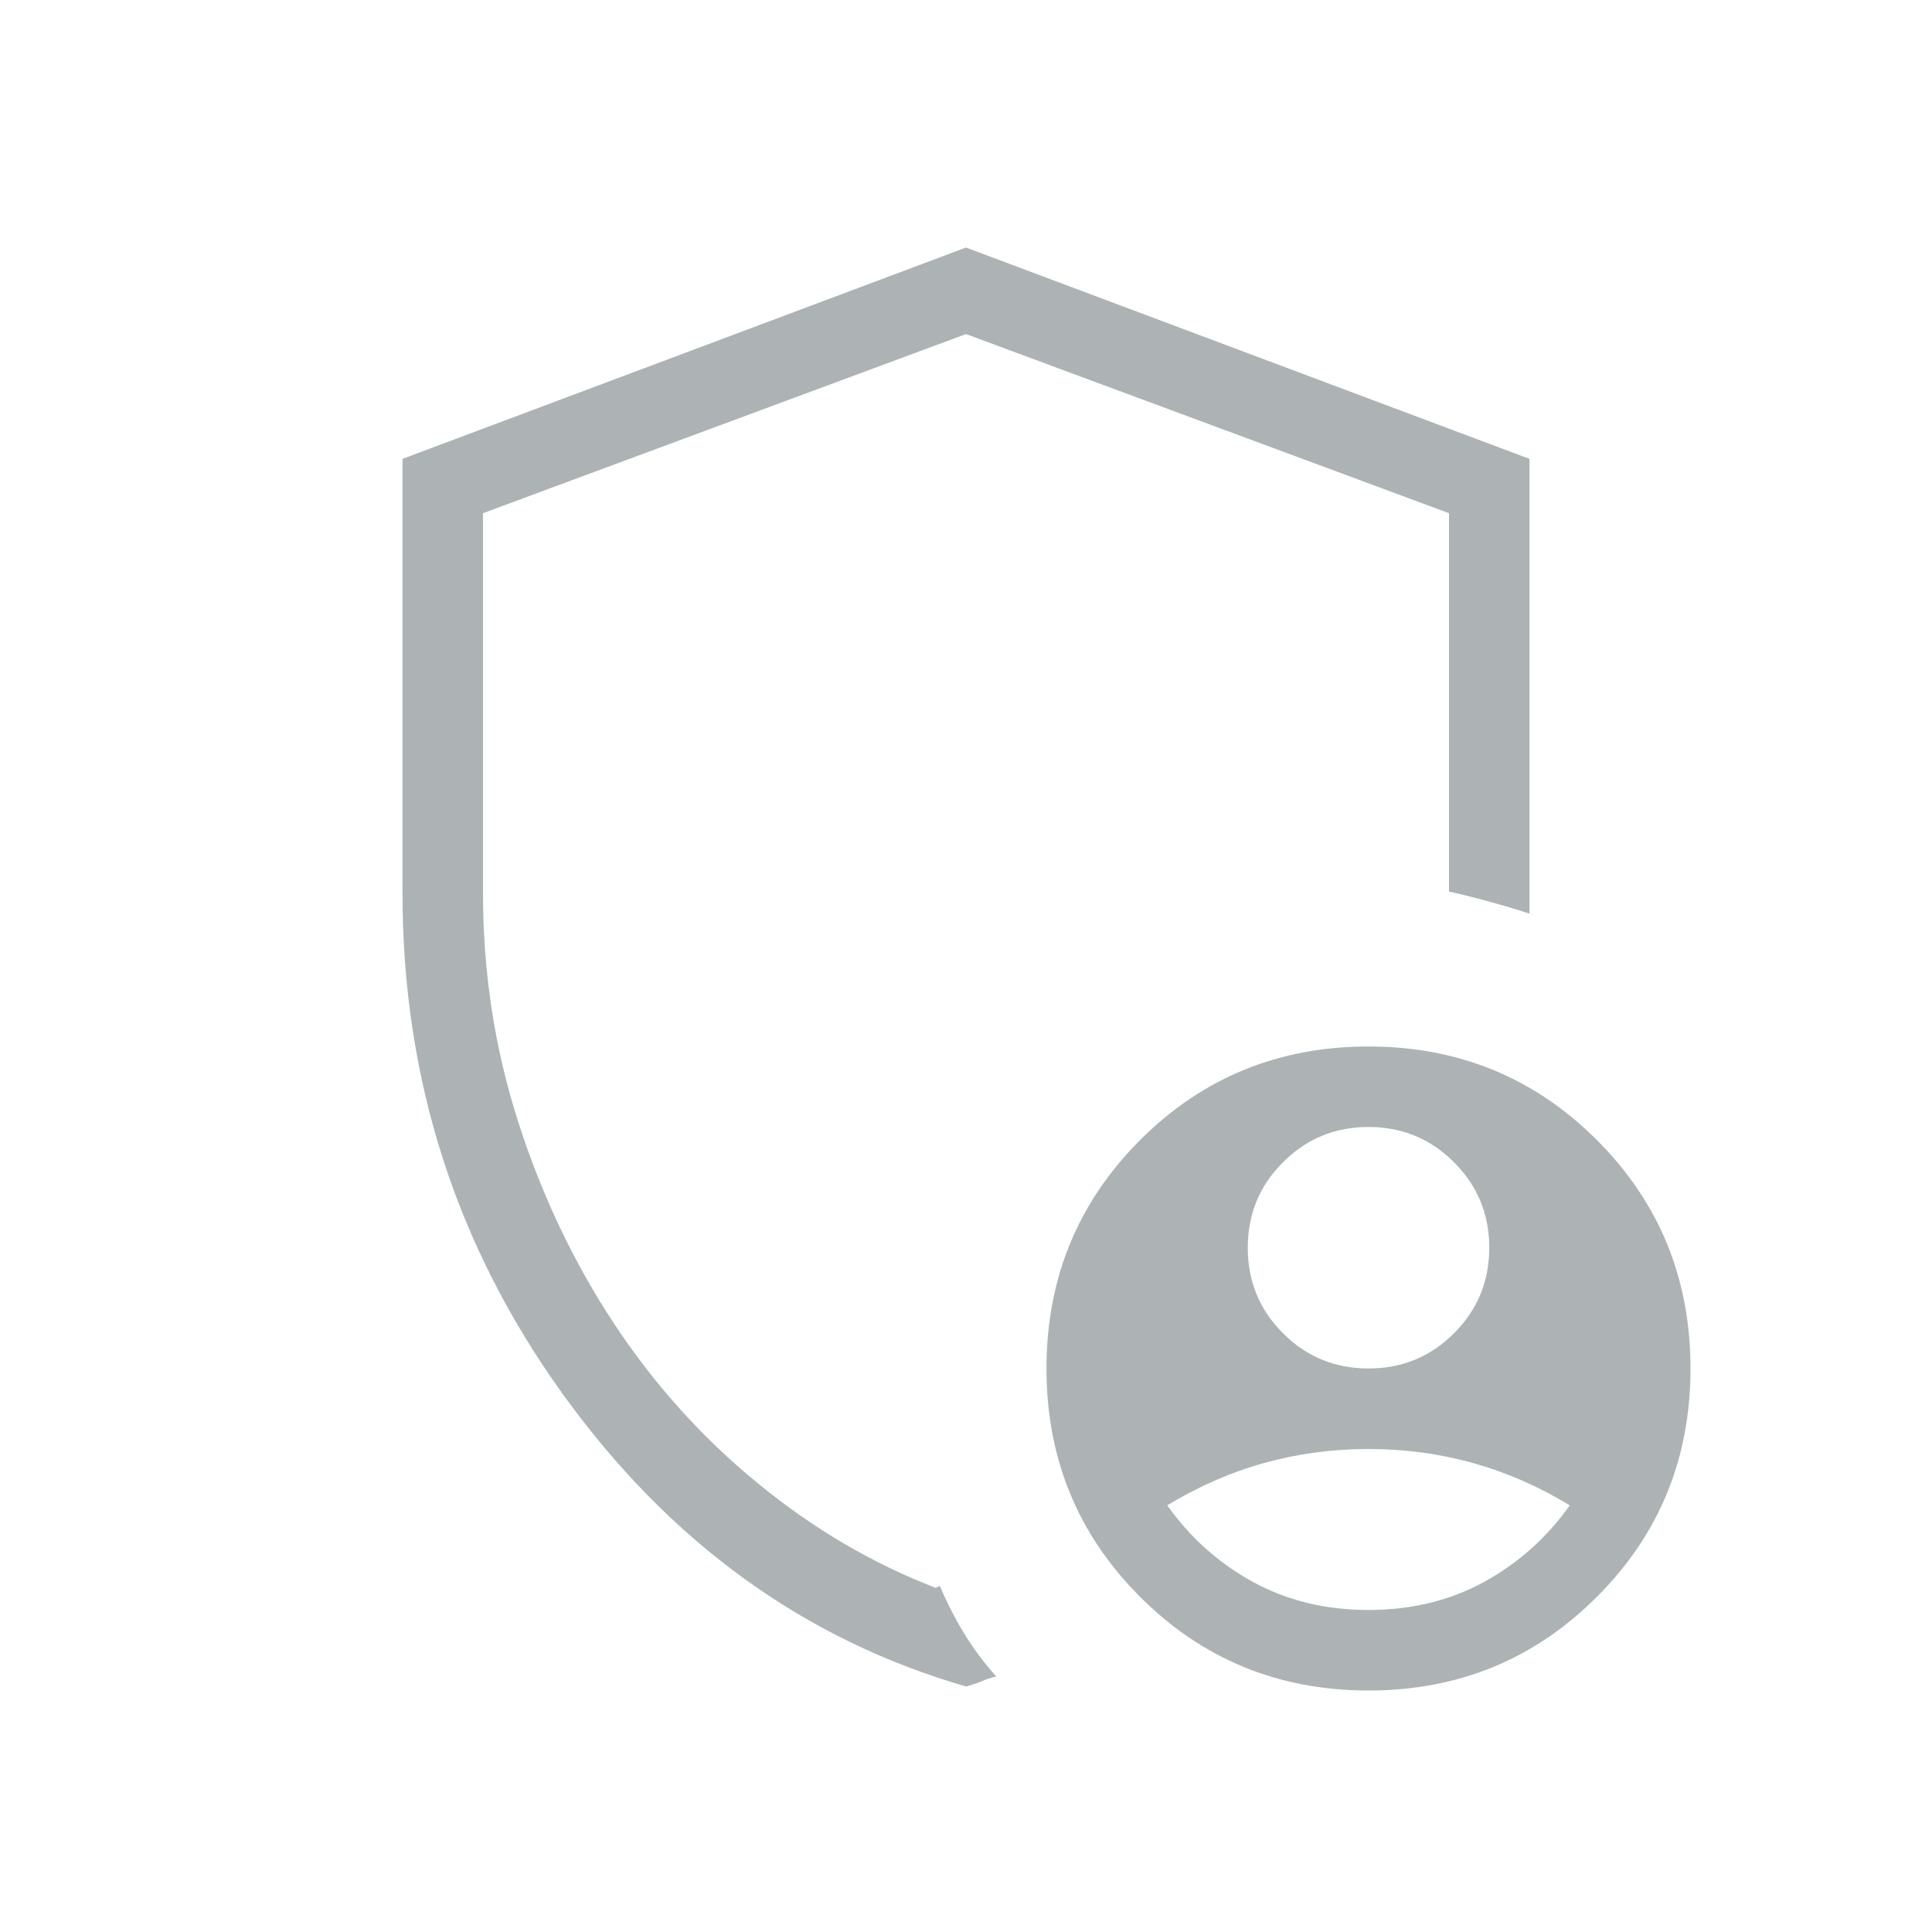<svg width="56" height="56" viewBox="0 0 56 56" fill="none" xmlns="http://www.w3.org/2000/svg">
<mask id="mask0_1007_1741" style="mask-type:alpha" maskUnits="userSpaceOnUse" x="0" y="0" width="56" height="56">
<rect width="56" height="56" fill="#D9D9D9"/>
</mask>
<g mask="url(#mask0_1007_1741)">
<path d="M28 48.883C23.294 47.522 19.395 44.693 16.303 40.395C13.212 36.098 11.667 31.267 11.667 25.9V13.3L28 7.175L44.333 13.3V26.483C43.983 26.366 43.594 26.25 43.167 26.133C42.739 26.017 42.35 25.919 42 25.841V14.875L28 9.683L14 14.875V25.9C14 28.194 14.341 30.402 15.022 32.522C15.702 34.641 16.625 36.585 17.792 38.355C18.958 40.124 20.349 41.669 21.964 42.992C23.577 44.314 25.297 45.325 27.125 46.025L27.242 45.967C27.436 46.433 27.669 46.891 27.942 47.339C28.214 47.785 28.525 48.203 28.875 48.592C28.72 48.63 28.574 48.679 28.439 48.739C28.302 48.796 28.156 48.844 28 48.883ZM39.667 39.666C40.639 39.666 41.465 39.326 42.145 38.645C42.826 37.965 43.167 37.139 43.167 36.166C43.167 35.194 42.826 34.368 42.145 33.688C41.465 33.007 40.639 32.666 39.667 32.666C38.694 32.666 37.868 33.007 37.189 33.688C36.507 34.368 36.167 35.194 36.167 36.166C36.167 37.139 36.507 37.965 37.189 38.645C37.868 39.326 38.694 39.666 39.667 39.666ZM39.667 46.666C40.911 46.666 42.03 46.394 43.022 45.85C44.013 45.305 44.839 44.566 45.5 43.633C44.606 43.089 43.672 42.68 42.7 42.408C41.728 42.136 40.717 42 39.667 42C38.617 42 37.606 42.136 36.633 42.408C35.661 42.68 34.728 43.089 33.833 43.633C34.495 44.566 35.321 45.305 36.311 45.85C37.304 46.394 38.422 46.666 39.667 46.666ZM39.667 49C37.061 49 34.855 48.095 33.047 46.286C31.238 44.479 30.333 42.272 30.333 39.666C30.333 37.061 31.238 34.854 33.047 33.044C34.855 31.237 37.061 30.333 39.667 30.333C42.272 30.333 44.479 31.237 46.286 33.044C48.096 34.854 49 37.061 49 39.666C49 42.272 48.096 44.479 46.286 46.286C44.479 48.095 42.272 49 39.667 49Z" fill="#ADB3B4"/>
</g>
</svg>
